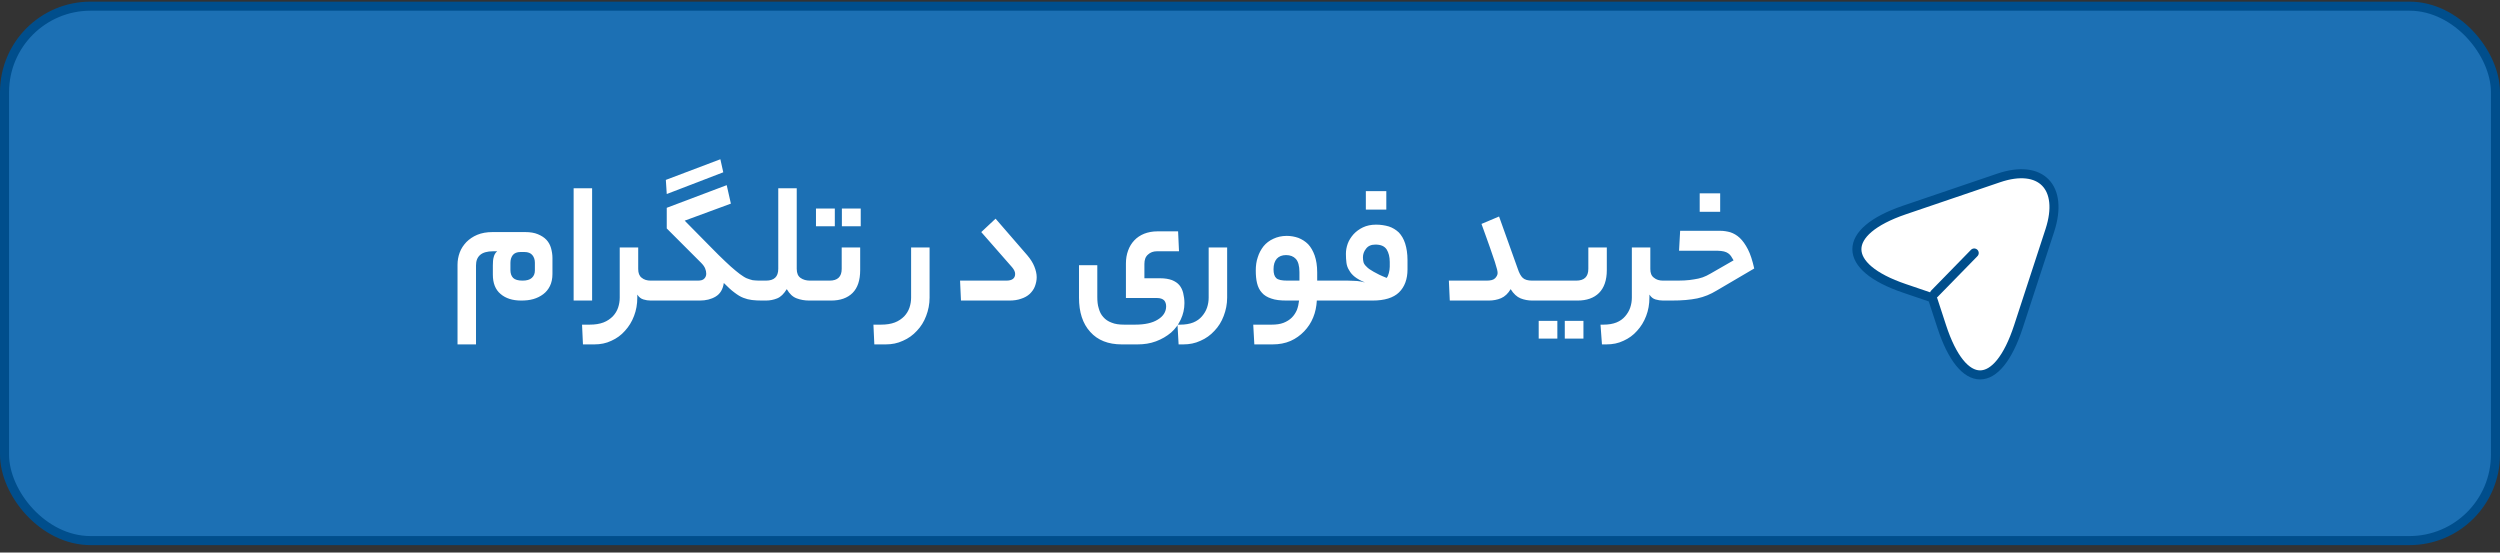 <svg xmlns="http://www.w3.org/2000/svg" width="276" height="61" viewBox="0 0 276 61" fill="none"><rect x="0" y="0" width="276" height="61" fill="#333333" stroke="none"/><rect x="0.5" y="0.681" width="275" height="59" rx="9.5" fill="#1C70B4" stroke="#004E8C"></rect><path d="M57.531 33.181C56.591 33.181 55.831 32.941 55.271 32.461C54.691 31.981 54.411 31.261 54.411 30.321V29.301C54.411 28.941 54.431 28.621 54.511 28.361C54.571 28.121 54.691 27.901 54.891 27.741H54.431C53.791 27.741 53.311 27.881 53.011 28.141C52.691 28.421 52.551 28.801 52.551 29.301V38.021H50.511V29.221C50.511 28.761 50.591 28.321 50.751 27.881C50.911 27.441 51.171 27.061 51.491 26.721C51.811 26.401 52.211 26.121 52.691 25.921C53.171 25.721 53.731 25.621 54.371 25.621H57.991C58.551 25.621 59.011 25.701 59.391 25.861C59.771 26.021 60.091 26.221 60.331 26.481C60.571 26.741 60.731 27.041 60.831 27.381C60.931 27.741 60.991 28.101 60.991 28.481V30.241C60.991 30.761 60.891 31.221 60.711 31.581C60.531 31.941 60.291 32.241 59.971 32.481C59.651 32.721 59.291 32.901 58.871 33.021C58.451 33.141 58.011 33.181 57.531 33.181ZM57.691 30.981C58.151 30.981 58.491 30.881 58.711 30.681C58.931 30.481 59.051 30.221 59.051 29.861V29.001C59.051 28.661 58.951 28.381 58.771 28.161C58.591 27.941 58.291 27.821 57.891 27.821H57.471C57.071 27.821 56.791 27.941 56.611 28.161C56.431 28.401 56.351 28.681 56.351 29.021V29.821C56.351 30.181 56.451 30.481 56.651 30.681C56.851 30.881 57.211 30.981 57.691 30.981ZM63.329 20.781H65.369V33.181H63.329V20.781ZM70.358 32.861C70.358 33.581 70.238 34.261 69.998 34.881C69.758 35.521 69.418 36.061 68.998 36.521C68.578 37.001 68.078 37.361 67.498 37.621C66.918 37.901 66.298 38.021 65.618 38.021H64.358L64.258 35.841H65.098C65.698 35.841 66.198 35.761 66.618 35.601C67.038 35.441 67.378 35.201 67.658 34.921C67.918 34.641 68.118 34.321 68.238 33.961C68.358 33.601 68.418 33.241 68.418 32.861V27.321H70.458V29.701C70.458 30.141 70.578 30.461 70.838 30.661C71.098 30.881 71.438 30.981 71.838 30.981H72.058C72.338 30.981 72.498 31.341 72.498 32.041C72.498 32.801 72.338 33.181 72.058 33.181H71.838C71.558 33.181 71.298 33.141 71.038 33.061C70.758 32.981 70.538 32.801 70.358 32.521V32.861ZM73.509 19.861L79.529 17.581L79.849 19.021L73.609 21.421L73.509 19.861ZM77.009 30.981C77.369 30.981 77.609 30.921 77.749 30.761C77.889 30.621 77.969 30.441 77.969 30.221C77.969 30.021 77.929 29.841 77.849 29.641C77.769 29.441 77.629 29.241 77.389 29.001L73.609 25.221V22.941L80.229 20.441L80.689 22.481L75.589 24.361L78.529 27.341C79.129 27.941 79.629 28.461 80.069 28.861C80.509 29.281 80.889 29.621 81.209 29.881C81.529 30.161 81.829 30.361 82.069 30.521C82.309 30.681 82.549 30.781 82.769 30.841C82.969 30.921 83.189 30.961 83.389 30.961C83.589 30.981 83.829 30.981 84.109 30.981C84.269 30.981 84.389 31.081 84.449 31.261C84.509 31.441 84.549 31.701 84.549 32.041C84.549 32.441 84.509 32.721 84.449 32.901C84.389 33.101 84.269 33.181 84.109 33.181C83.709 33.181 83.329 33.161 83.009 33.121C82.689 33.081 82.369 33.001 82.069 32.881C81.749 32.761 81.429 32.561 81.089 32.301C80.729 32.041 80.349 31.681 79.909 31.241C79.809 31.941 79.509 32.441 79.009 32.741C78.509 33.041 77.929 33.181 77.249 33.181H72.049C71.869 33.181 71.749 33.101 71.689 32.921C71.629 32.741 71.609 32.481 71.609 32.121C71.609 31.741 71.629 31.461 71.689 31.261C71.749 31.081 71.869 30.981 72.049 30.981H77.009ZM84.56 30.981C85.46 30.981 85.92 30.561 85.92 29.681V20.781H87.96V29.681C87.96 30.161 88.1 30.481 88.38 30.681C88.66 30.881 89.02 30.981 89.42 30.981H89.74C90.02 30.981 90.18 31.341 90.18 32.041C90.18 32.801 90.02 33.181 89.74 33.181H89.34C88.84 33.181 88.38 33.101 87.96 32.941C87.52 32.781 87.16 32.441 86.86 31.921C86.54 32.441 86.2 32.781 85.8 32.941C85.4 33.101 85 33.181 84.56 33.181H84.1C83.92 33.181 83.8 33.101 83.74 32.921C83.68 32.741 83.66 32.481 83.66 32.121C83.66 31.741 83.68 31.461 83.74 31.261C83.8 31.081 83.92 30.981 84.1 30.981H84.56ZM91.584 30.981C92.464 30.981 92.924 30.561 92.924 29.681V27.321H94.964V29.821C94.964 30.941 94.684 31.781 94.124 32.341C93.564 32.901 92.764 33.181 91.764 33.181H89.744C89.564 33.181 89.444 33.101 89.384 32.921C89.324 32.741 89.304 32.481 89.304 32.121C89.304 31.741 89.324 31.461 89.384 31.261C89.444 31.081 89.564 30.981 89.744 30.981H91.584ZM95.024 24.981H92.944V23.021H95.024V24.981ZM92.164 24.981H90.084V23.021H92.164V24.981ZM102.626 32.861C102.626 33.581 102.486 34.261 102.246 34.881C102.006 35.521 101.666 36.061 101.226 36.521C100.786 37.001 100.286 37.361 99.686 37.621C99.086 37.901 98.466 38.021 97.786 38.021H96.526L96.426 35.841H97.266C97.866 35.841 98.366 35.761 98.786 35.601C99.206 35.441 99.546 35.201 99.826 34.921C100.086 34.641 100.286 34.321 100.406 33.961C100.526 33.601 100.586 33.241 100.586 32.861V27.321H102.626V32.861ZM113.411 28.181C113.771 28.601 114.031 29.021 114.191 29.421C114.351 29.821 114.451 30.221 114.451 30.601C114.451 30.961 114.371 31.301 114.251 31.621C114.131 31.941 113.931 32.201 113.691 32.441C113.431 32.681 113.111 32.861 112.731 32.981C112.351 33.121 111.911 33.181 111.431 33.181H106.091L105.991 30.981H111.091C111.731 30.981 112.071 30.741 112.071 30.241C112.071 30.001 111.951 29.761 111.731 29.501L108.331 25.621L109.911 24.141L113.411 28.181ZM125.302 35.841C126.382 35.841 127.222 35.661 127.822 35.281C128.422 34.921 128.742 34.421 128.742 33.821C128.742 33.541 128.662 33.321 128.522 33.161C128.362 33.001 128.102 32.901 127.742 32.901H124.302V29.081C124.302 28.561 124.382 28.101 124.542 27.661C124.702 27.221 124.922 26.861 125.222 26.541C125.522 26.221 125.882 25.981 126.322 25.801C126.742 25.641 127.222 25.541 127.762 25.541H130.062L130.162 27.741H127.722C127.322 27.741 127.002 27.861 126.742 28.101C126.462 28.341 126.342 28.681 126.342 29.141V30.721H128.102C128.622 30.721 129.042 30.801 129.382 30.921C129.722 31.061 130.002 31.241 130.202 31.481C130.402 31.721 130.542 32.021 130.622 32.341C130.702 32.681 130.762 33.061 130.762 33.461C130.762 34.101 130.622 34.701 130.362 35.261C130.102 35.821 129.742 36.321 129.282 36.721C128.802 37.121 128.262 37.441 127.622 37.681C126.982 37.921 126.302 38.021 125.582 38.021H123.842C122.342 38.021 121.182 37.561 120.362 36.641C119.522 35.721 119.122 34.461 119.122 32.861V29.281H121.142V32.781C121.142 33.261 121.182 33.681 121.302 34.041C121.402 34.421 121.562 34.741 121.802 35.001C122.042 35.281 122.342 35.481 122.722 35.621C123.102 35.781 123.562 35.841 124.122 35.841H125.302ZM129.997 35.841H130.297C130.857 35.841 131.337 35.761 131.737 35.601C132.137 35.441 132.457 35.201 132.697 34.921C132.937 34.641 133.137 34.321 133.257 33.961C133.377 33.601 133.437 33.241 133.437 32.861V27.321H135.477V32.861C135.477 33.581 135.337 34.261 135.097 34.881C134.857 35.521 134.517 36.061 134.077 36.521C133.637 37.001 133.137 37.361 132.537 37.621C131.937 37.901 131.317 38.021 130.637 38.021H130.117L129.997 35.841ZM140.398 35.841C140.898 35.841 141.338 35.781 141.698 35.641C142.058 35.501 142.378 35.301 142.618 35.061C142.858 34.821 143.038 34.541 143.178 34.221C143.298 33.901 143.378 33.541 143.418 33.181H142.058C141.358 33.181 140.798 33.121 140.358 32.961C139.918 32.821 139.558 32.601 139.318 32.321C139.058 32.041 138.878 31.681 138.778 31.261C138.678 30.861 138.638 30.381 138.638 29.861C138.638 29.341 138.698 28.861 138.858 28.401C138.998 27.941 139.218 27.541 139.498 27.181C139.778 26.841 140.138 26.561 140.578 26.361C140.998 26.161 141.498 26.041 142.058 26.041C142.498 26.041 142.938 26.121 143.338 26.261C143.738 26.421 144.098 26.641 144.418 26.961C144.718 27.281 144.958 27.701 145.138 28.201C145.318 28.721 145.418 29.341 145.418 30.061V30.981H147.038C147.318 30.981 147.478 31.341 147.478 32.041C147.478 32.801 147.318 33.181 147.038 33.181H145.378C145.338 33.841 145.218 34.461 144.978 35.041C144.738 35.641 144.398 36.141 143.978 36.581C143.558 37.021 143.058 37.381 142.478 37.641C141.878 37.901 141.218 38.021 140.498 38.021H138.478L138.358 35.841H140.398ZM140.598 29.721C140.598 30.201 140.698 30.521 140.898 30.701C141.098 30.901 141.518 30.981 142.138 30.981H143.458V30.041C143.458 29.361 143.318 28.861 143.058 28.581C142.798 28.301 142.438 28.161 141.978 28.161C141.538 28.161 141.198 28.301 140.958 28.561C140.718 28.841 140.598 29.221 140.598 29.721ZM148.829 30.981C149.029 30.981 149.229 31.001 149.389 31.001C149.549 31.001 149.689 31.021 149.829 31.021C149.969 31.041 150.109 31.061 150.249 31.081C150.369 31.121 150.529 31.141 150.689 31.181C150.209 30.981 149.849 30.781 149.569 30.561C149.289 30.341 149.089 30.101 148.949 29.841C148.789 29.601 148.689 29.321 148.649 29.021C148.609 28.721 148.589 28.381 148.589 28.021C148.589 27.661 148.649 27.301 148.789 26.901C148.929 26.521 149.149 26.181 149.429 25.861C149.709 25.561 150.049 25.301 150.469 25.101C150.889 24.901 151.369 24.801 151.929 24.801C152.449 24.801 152.909 24.881 153.329 25.001C153.749 25.141 154.109 25.361 154.429 25.661C154.729 25.981 154.969 26.381 155.129 26.881C155.289 27.381 155.389 28.001 155.389 28.721V29.741C155.389 30.821 155.069 31.681 154.449 32.281C153.829 32.881 152.849 33.181 151.529 33.181H147.029C146.849 33.181 146.729 33.101 146.669 32.921C146.609 32.741 146.589 32.481 146.589 32.121C146.589 31.741 146.609 31.461 146.669 31.261C146.729 31.081 146.849 30.981 147.029 30.981H148.829ZM151.849 27.001C151.369 27.001 151.029 27.161 150.809 27.461C150.569 27.761 150.469 28.081 150.469 28.401C150.469 28.601 150.489 28.781 150.529 28.941C150.569 29.101 150.689 29.281 150.869 29.441C151.029 29.621 151.289 29.801 151.649 30.001C151.989 30.201 152.469 30.441 153.089 30.681C153.189 30.561 153.269 30.381 153.329 30.141C153.389 29.901 153.429 29.681 153.429 29.441V28.921C153.429 28.361 153.309 27.901 153.089 27.541C152.849 27.181 152.449 27.001 151.849 27.001ZM153.049 23.141H150.789V21.101H153.049V23.141ZM164.116 30.981C164.576 30.981 164.896 30.901 165.076 30.701C165.236 30.521 165.336 30.341 165.336 30.141C165.336 30.041 165.316 29.901 165.276 29.741C165.236 29.581 165.156 29.301 165.036 28.921C164.916 28.541 164.736 28.021 164.496 27.341C164.256 26.681 163.956 25.801 163.556 24.721L165.496 23.901L167.556 29.661C167.716 30.141 167.896 30.481 168.116 30.681C168.336 30.881 168.676 30.981 169.156 30.981H169.416C169.696 30.981 169.856 31.341 169.856 32.041C169.856 32.801 169.696 33.181 169.416 33.181H169.156C168.716 33.181 168.276 33.101 167.876 32.941C167.476 32.781 167.096 32.441 166.776 31.921C166.496 32.401 166.136 32.741 165.716 32.921C165.296 33.101 164.836 33.181 164.356 33.181H160.056L159.956 30.981H164.116ZM169.412 33.181C169.232 33.181 169.112 33.101 169.052 32.921C168.992 32.741 168.972 32.481 168.972 32.121C168.972 31.741 168.992 31.461 169.052 31.261C169.112 31.081 169.232 30.981 169.412 30.981H174.012C174.892 30.981 175.352 30.561 175.352 29.681V27.321H177.392V29.821C177.392 30.941 177.092 31.781 176.532 32.341C175.972 32.901 175.172 33.181 174.172 33.181H169.412ZM174.812 37.381H172.752V35.421H174.812V37.381ZM171.932 37.381H169.872V35.421H171.932V37.381ZM182.196 29.701C182.196 30.141 182.316 30.461 182.596 30.661C182.856 30.881 183.196 30.981 183.596 30.981H183.816C184.096 30.981 184.256 31.341 184.256 32.041C184.256 32.801 184.096 33.181 183.816 33.181H183.596C183.316 33.181 183.056 33.141 182.776 33.061C182.496 32.981 182.276 32.801 182.096 32.521V32.861C182.096 33.581 181.976 34.261 181.736 34.881C181.496 35.521 181.156 36.061 180.736 36.521C180.316 37.001 179.816 37.361 179.236 37.621C178.656 37.901 178.036 38.021 177.356 38.021H176.856L176.696 35.841H177.016C177.576 35.841 178.056 35.761 178.456 35.601C178.856 35.441 179.176 35.201 179.416 34.921C179.656 34.641 179.856 34.321 179.976 33.961C180.096 33.601 180.156 33.241 180.156 32.861V27.321H182.196V29.701ZM189.547 32.061C189.187 32.281 188.827 32.461 188.487 32.601C188.127 32.741 187.767 32.861 187.387 32.941C186.987 33.021 186.567 33.081 186.107 33.121C185.647 33.161 185.127 33.181 184.527 33.181H183.807C183.627 33.181 183.507 33.101 183.447 32.921C183.387 32.741 183.367 32.481 183.367 32.121C183.367 31.741 183.387 31.461 183.447 31.261C183.507 31.081 183.627 30.981 183.807 30.981H184.607C185.087 30.981 185.547 30.981 185.947 30.961C186.347 30.941 186.707 30.901 187.027 30.841C187.347 30.801 187.667 30.721 187.967 30.621C188.247 30.521 188.547 30.381 188.847 30.201L191.387 28.741C191.287 28.581 191.187 28.421 191.107 28.281C191.027 28.161 190.907 28.041 190.787 27.961C190.667 27.881 190.507 27.801 190.327 27.761C190.127 27.721 189.887 27.681 189.607 27.681H185.367L185.487 25.481H189.927C190.287 25.481 190.667 25.541 191.027 25.641C191.387 25.761 191.747 25.961 192.067 26.261C192.387 26.561 192.687 26.981 192.967 27.521C193.247 28.061 193.467 28.761 193.667 29.641L189.547 32.061ZM189.907 23.381H187.647V21.341H189.907V23.381Z" fill="white"></path><path d="M210.247 23.185L220.648 19.647C225.315 18.059 227.851 20.66 226.308 25.422L222.841 36.036C220.513 43.174 216.691 43.174 214.363 36.036L213.334 32.886L210.247 31.835C203.251 29.46 203.251 25.573 210.247 23.185Z" fill="white" stroke="#004E8C" stroke-linecap="round" stroke-linejoin="round"></path><path d="M213.567 32.419L217.952 27.931Z" fill="white"></path><path d="M213.567 32.419L217.952 27.931" stroke="#004E8C" stroke-linecap="round" stroke-linejoin="round"></path></svg>